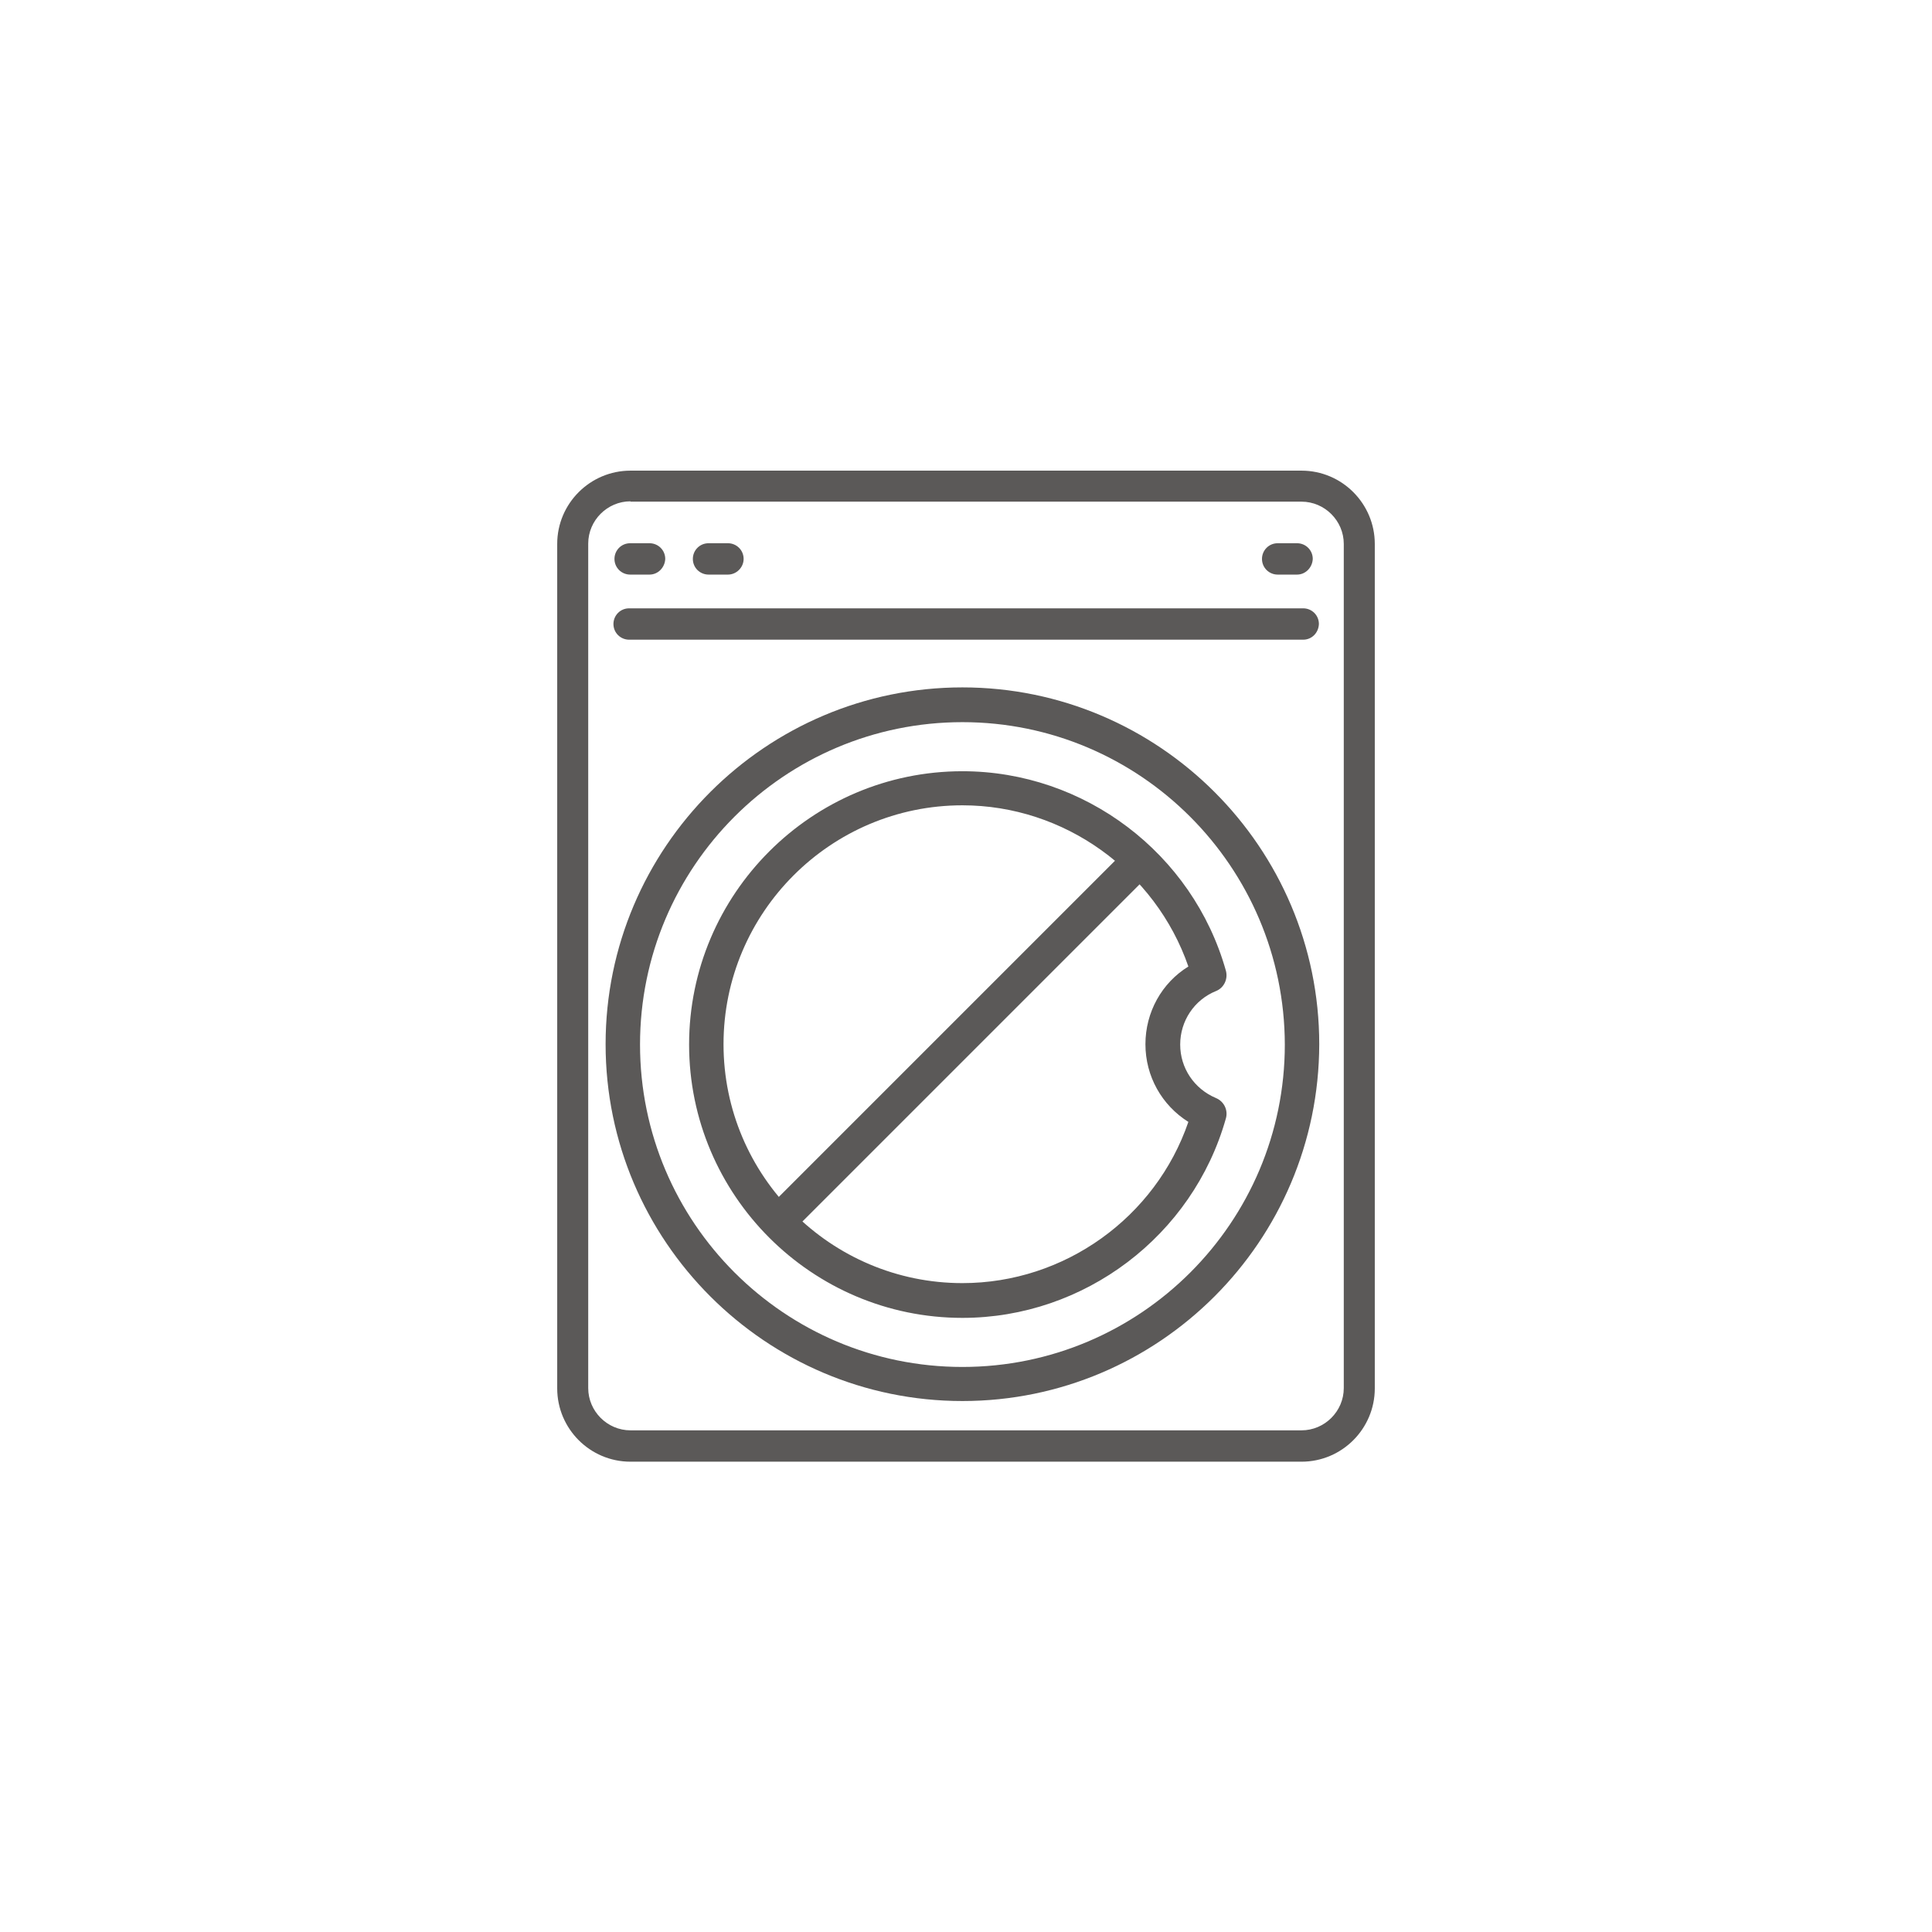 <?xml version="1.0" encoding="utf-8"?>
<!-- Generator: Adobe Illustrator 25.0.1, SVG Export Plug-In . SVG Version: 6.00 Build 0)  -->
<svg version="1.1" id="Livello_1" xmlns="http://www.w3.org/2000/svg" xmlns:xlink="http://www.w3.org/1999/xlink" x="0px" y="0px"
	 viewBox="0 0 56.69 56.69" style="enable-background:new 0 0 56.69 56.69;" xml:space="preserve">
<style type="text/css">
	.st0{fill:#5B5958;}
	.st1{fill:none;stroke:#5B5958;stroke-miterlimit:10;}
</style>
<g>
	<path class="st0" d="M38.19,42.89H18.5c-1.19,0-2.15-0.97-2.15-2.15V15.96c0-1.19,0.97-2.15,2.15-2.15h19.69
		c1.19,0,2.15,0.97,2.15,2.15v24.78C40.34,41.92,39.38,42.89,38.19,42.89z M18.5,14.71c-0.68,0-1.24,0.56-1.24,1.24v24.78
		c0,0.68,0.56,1.24,1.24,1.24h19.69c0.68,0,1.24-0.56,1.24-1.24V15.96c0-0.68-0.56-1.24-1.24-1.24H18.5z"/>
	<path class="st0" d="M38.24,18.77H18.46c-0.25,0-0.46-0.2-0.46-0.46c0-0.25,0.2-0.46,0.46-0.46h19.78c0.25,0,0.46,0.2,0.46,0.46
		C38.69,18.57,38.49,18.77,38.24,18.77z"/>
	<path class="st0" d="M19.06,16.86h-0.57c-0.25,0-0.46-0.2-0.46-0.46c0-0.25,0.2-0.46,0.46-0.46h0.57c0.25,0,0.46,0.2,0.46,0.46
		C19.51,16.65,19.31,16.86,19.06,16.86z"/>
	<path class="st0" d="M21.36,16.86h-0.57c-0.25,0-0.46-0.2-0.46-0.46c0-0.25,0.2-0.46,0.46-0.46h0.57c0.25,0,0.46,0.2,0.46,0.46
		C21.82,16.65,21.61,16.86,21.36,16.86z"/>
	<path class="st0" d="M38.06,16.86h-0.57c-0.25,0-0.46-0.2-0.46-0.46c0-0.25,0.2-0.46,0.46-0.46h0.57c0.25,0,0.46,0.2,0.46,0.46
		C38.51,16.65,38.31,16.86,38.06,16.86z"/>
	<path class="st0" d="M28.24,41.11c-5.77,0-10.47-4.7-10.47-10.47c0-5.77,4.7-10.47,10.47-10.47c5.77,0,10.47,4.7,10.47,10.47
		C38.7,36.42,34.01,41.11,28.24,41.11z M28.24,21.19c-5.22,0-9.46,4.24-9.46,9.46c0,5.22,4.24,9.46,9.46,9.46
		c5.22,0,9.46-4.24,9.46-9.46C37.69,25.43,33.45,21.19,28.24,21.19z"/>
	<path class="st0" d="M28.24,38.67c-4.42,0-8.02-3.6-8.02-8.02c0-4.42,3.6-8.02,8.02-8.02c3.58,0,6.76,2.41,7.73,5.85
		c0.07,0.25-0.06,0.51-0.29,0.6c-0.64,0.26-1.05,0.88-1.05,1.57s0.41,1.3,1.05,1.57c0.24,0.1,0.36,0.36,0.29,0.6
		C35,36.26,31.82,38.67,28.24,38.67z M28.24,23.63c-3.87,0-7.01,3.15-7.01,7.01c0,3.87,3.15,7.01,7.01,7.01c3,0,5.67-1.93,6.63-4.73
		c-0.78-0.49-1.26-1.34-1.26-2.28c0-0.94,0.48-1.8,1.26-2.28C33.9,25.56,31.23,23.63,28.24,23.63z"/>
	<line class="st1" x1="22.97" y1="35.71" x2="33.4" y2="25.28"/>
</g>
</svg>
